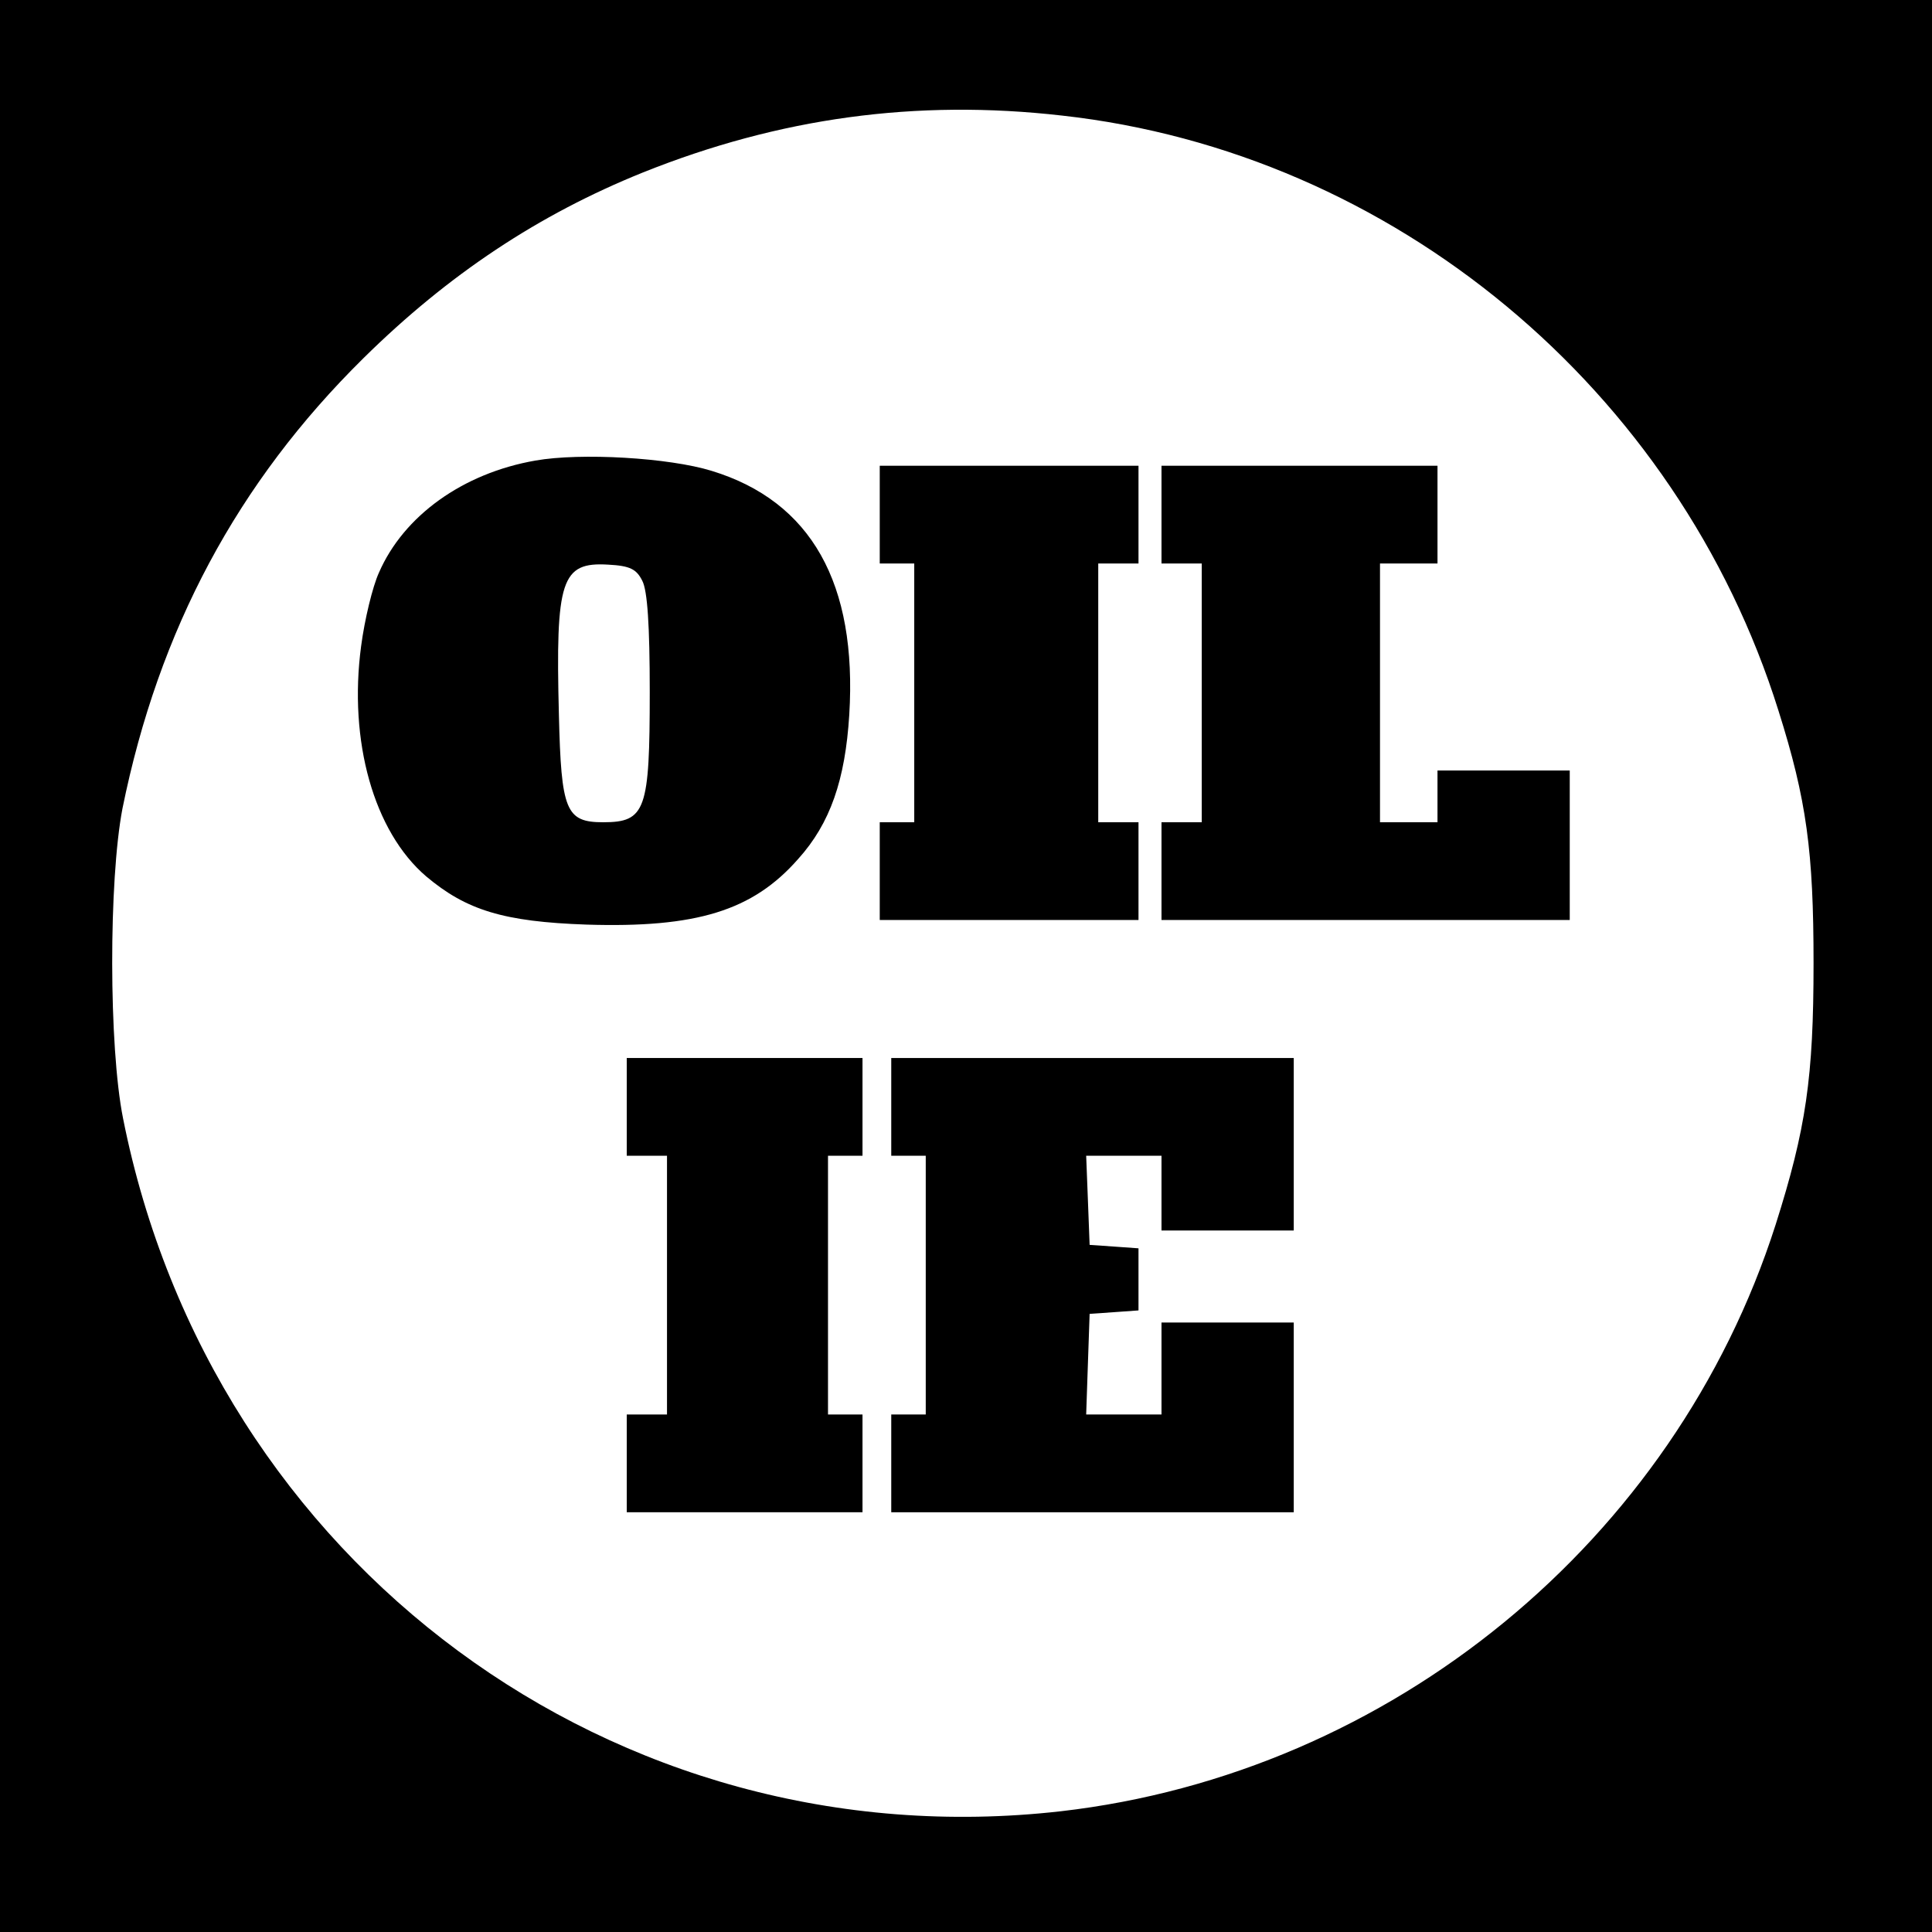 <?xml version="1.0" standalone="no"?>
<!DOCTYPE svg PUBLIC "-//W3C//DTD SVG 20010904//EN"
 "http://www.w3.org/TR/2001/REC-SVG-20010904/DTD/svg10.dtd">
<svg version="1.0" xmlns="http://www.w3.org/2000/svg"
 width="336pt" height="336pt" viewBox="0 0 336 336"
 preserveAspectRatio="xMidYMid meet">
<g transform="translate(0,336) scale(0.1,-0.1)"
fill="#000000" stroke="none">
<path d="M0 1680 l0 -1680 1680 0 1680 0 0 1680 0 1680 -1680 0 -1680 0 0
-1680z m1847 1479 c576 -64 1071 -476 1246 -1035 49 -155 61 -245 61 -439 0
-199 -13 -288 -66 -455 -176 -550 -669 -954 -1243 -1020 -775 -88 -1477 430
-1631 1205 -25 125 -25 414 -1 539 63 311 200 567 419 783 148 146 305 250
486 323 237 95 475 128 729 99z"/>
<path d="M931 2559 c-126 -22 -229 -96 -272 -195 -11 -24 -25 -82 -31 -128
-22 -165 22 -322 113 -400 70 -59 135 -79 279 -84 191 -6 289 24 368 114 56
62 82 138 89 251 14 228 -66 371 -239 424 -74 23 -228 32 -307 18z m186 -209
c9 -17 13 -78 13 -193 0 -206 -7 -227 -81 -227 -65 0 -73 20 -77 187 -6 235 4
266 86 261 38 -2 49 -8 59 -28z"/>
<path d="M1530 2465 l0 -85 30 0 30 0 0 -225 0 -225 -30 0 -30 0 0 -85 0 -85
225 0 225 0 0 85 0 85 -35 0 -35 0 0 225 0 225 35 0 35 0 0 85 0 85 -225 0
-225 0 0 -85z"/>
<path d="M2020 2465 l0 -85 35 0 35 0 0 -225 0 -225 -35 0 -35 0 0 -85 0 -85
355 0 355 0 0 130 0 130 -115 0 -115 0 0 -45 0 -45 -50 0 -50 0 0 225 0 225
50 0 50 0 0 85 0 85 -240 0 -240 0 0 -85z"/>
<path d="M1090 1435 l0 -85 35 0 35 0 0 -225 0 -225 -35 0 -35 0 0 -85 0 -85
205 0 205 0 0 85 0 85 -30 0 -30 0 0 225 0 225 30 0 30 0 0 85 0 85 -205 0
-205 0 0 -85z"/>
<path d="M1550 1435 l0 -85 30 0 30 0 0 -225 0 -225 -30 0 -30 0 0 -85 0 -85
350 0 350 0 0 165 0 165 -115 0 -115 0 0 -80 0 -80 -65 0 -66 0 3 88 3 87 43
3 42 3 0 54 0 54 -42 3 -43 3 -3 78 -3 77 66 0 65 0 0 -65 0 -65 115 0 115 0
0 150 0 150 -350 0 -350 0 0 -85z"/>
</g>
</svg>
